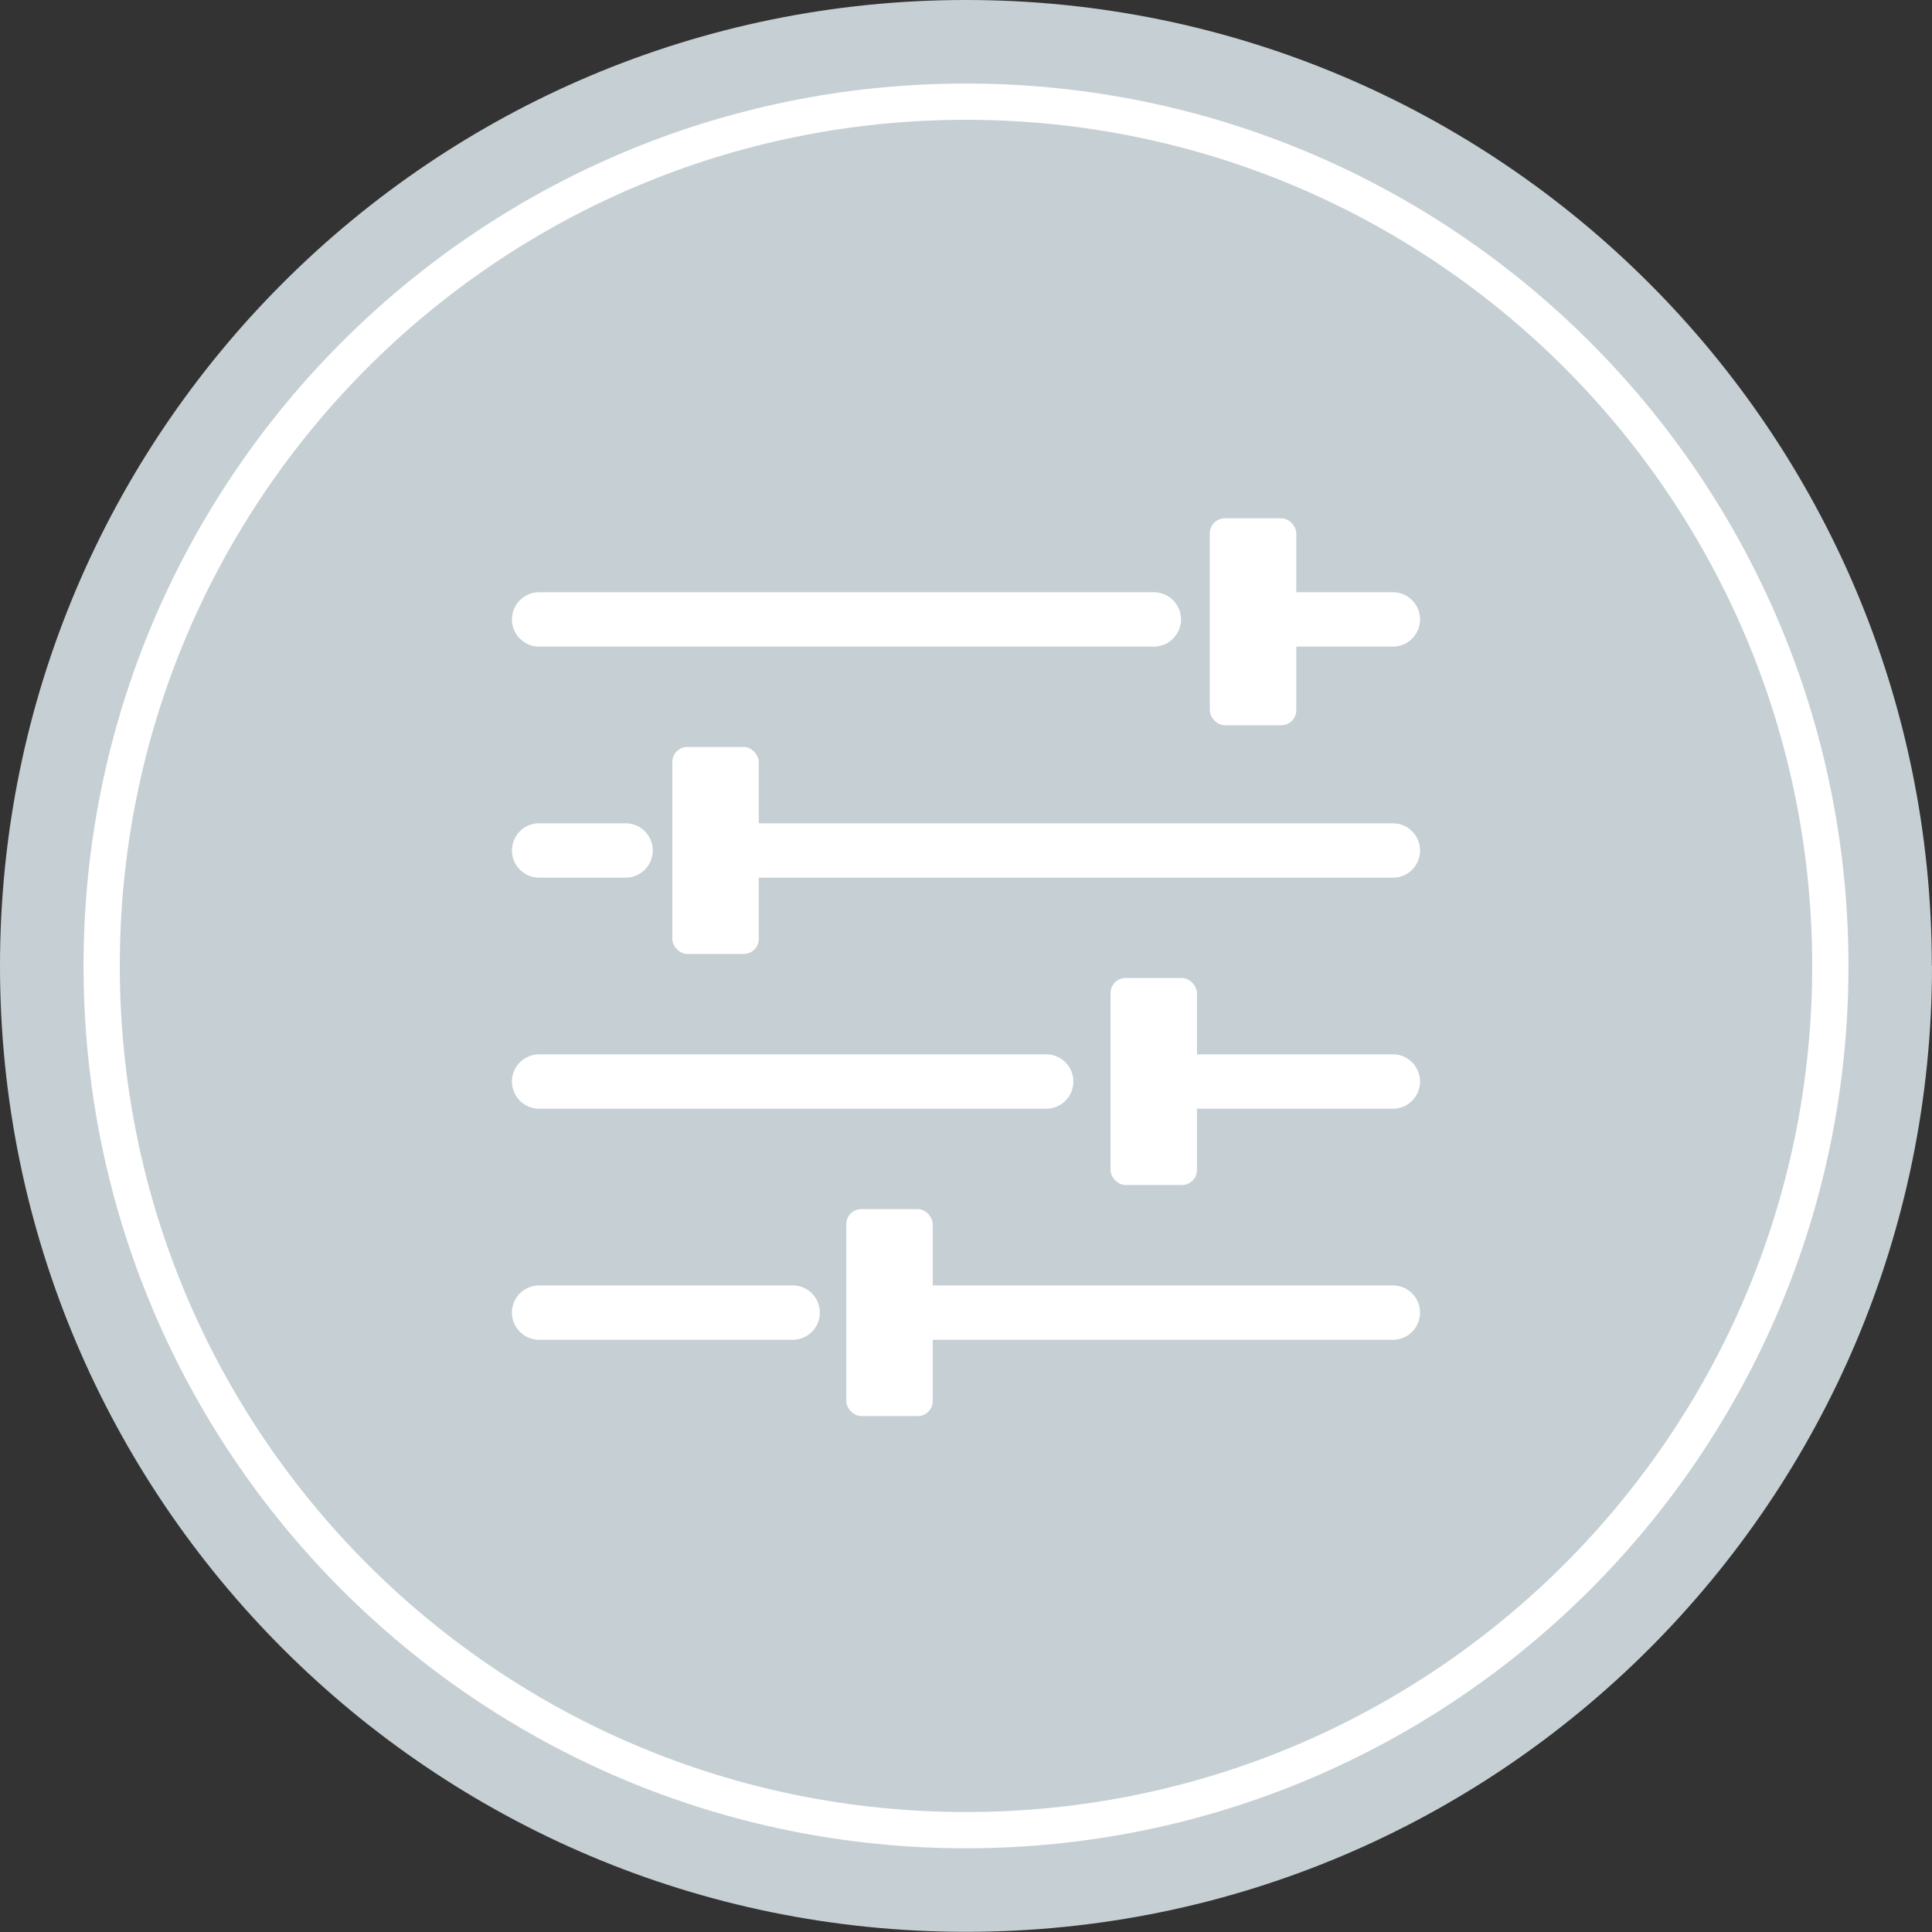 <?xml version="1.0" encoding="UTF-8"?>
<svg xmlns="http://www.w3.org/2000/svg" id="Layer_1" data-name="Layer 1" viewBox="0 0 106.61 106.61">
  <rect x="0" y="0" width="106.61" height="106.61" fill="#333333" stroke="none"/>
  <defs>
    <style>
      .cls-1 {
        fill: #c6d0d4;
      }

      .cls-1, .cls-2 {
        stroke-width: 0px;
      }

      .cls-3 {
        stroke-miterlimit: 10;
        stroke-width: 2px;
      }

      .cls-3, .cls-4 {
        fill: none;
        stroke: #fff;
      }

      .cls-2 {
        fill: #fff;
      }

      .cls-4 {
        stroke-linecap: round;
        stroke-width: 3px;
      }
    </style>
  </defs>
  <path class="cls-1" d="M106.61,53.3c0,29.44-23.87,53.3-53.3,53.3S0,82.74,0,53.3,23.87,0,53.3,0s53.3,23.87,53.3,53.3Z"></path>
  <path class="cls-3" d="M101,53.3c0,26.34-21.35,47.69-47.7,47.69S5.61,79.65,5.61,53.3,26.96,5.61,53.3,5.61s47.7,21.35,47.7,47.7Z"></path>
  <rect class="cls-2" x="66.76" y="28.6" width="4.77" height="11.42" rx=".83" ry=".83"></rect>
  <rect class="cls-2" x="37.1" y="41.22" width="4.77" height="11.42" rx=".83" ry=".83"></rect>
  <rect class="cls-2" x="61.28" y="53.97" width="4.77" height="11.42" rx=".83" ry=".83"></rect>
  <rect class="cls-2" x="46.7" y="66.72" width="4.77" height="11.42" rx=".83" ry=".83"></rect>
  <g>
    <line class="cls-4" x1="69.15" y1="34.18" x2="76.86" y2="34.18"></line>
    <line class="cls-4" x1="29.75" y1="34.18" x2="63.67" y2="34.18"></line>
    <line class="cls-4" x1="39.22" y1="46.93" x2="76.86" y2="46.93"></line>
    <line class="cls-4" x1="29.75" y1="46.93" x2="34.52" y2="46.93"></line>
    <line class="cls-4" x1="63.34" y1="59.68" x2="76.86" y2="59.68"></line>
    <line class="cls-4" x1="29.75" y1="59.68" x2="57.73" y2="59.68"></line>
    <line class="cls-4" x1="48.25" y1="72.43" x2="76.86" y2="72.43"></line>
    <line class="cls-4" x1="29.75" y1="72.43" x2="43.74" y2="72.43"></line>
  </g>
</svg>
